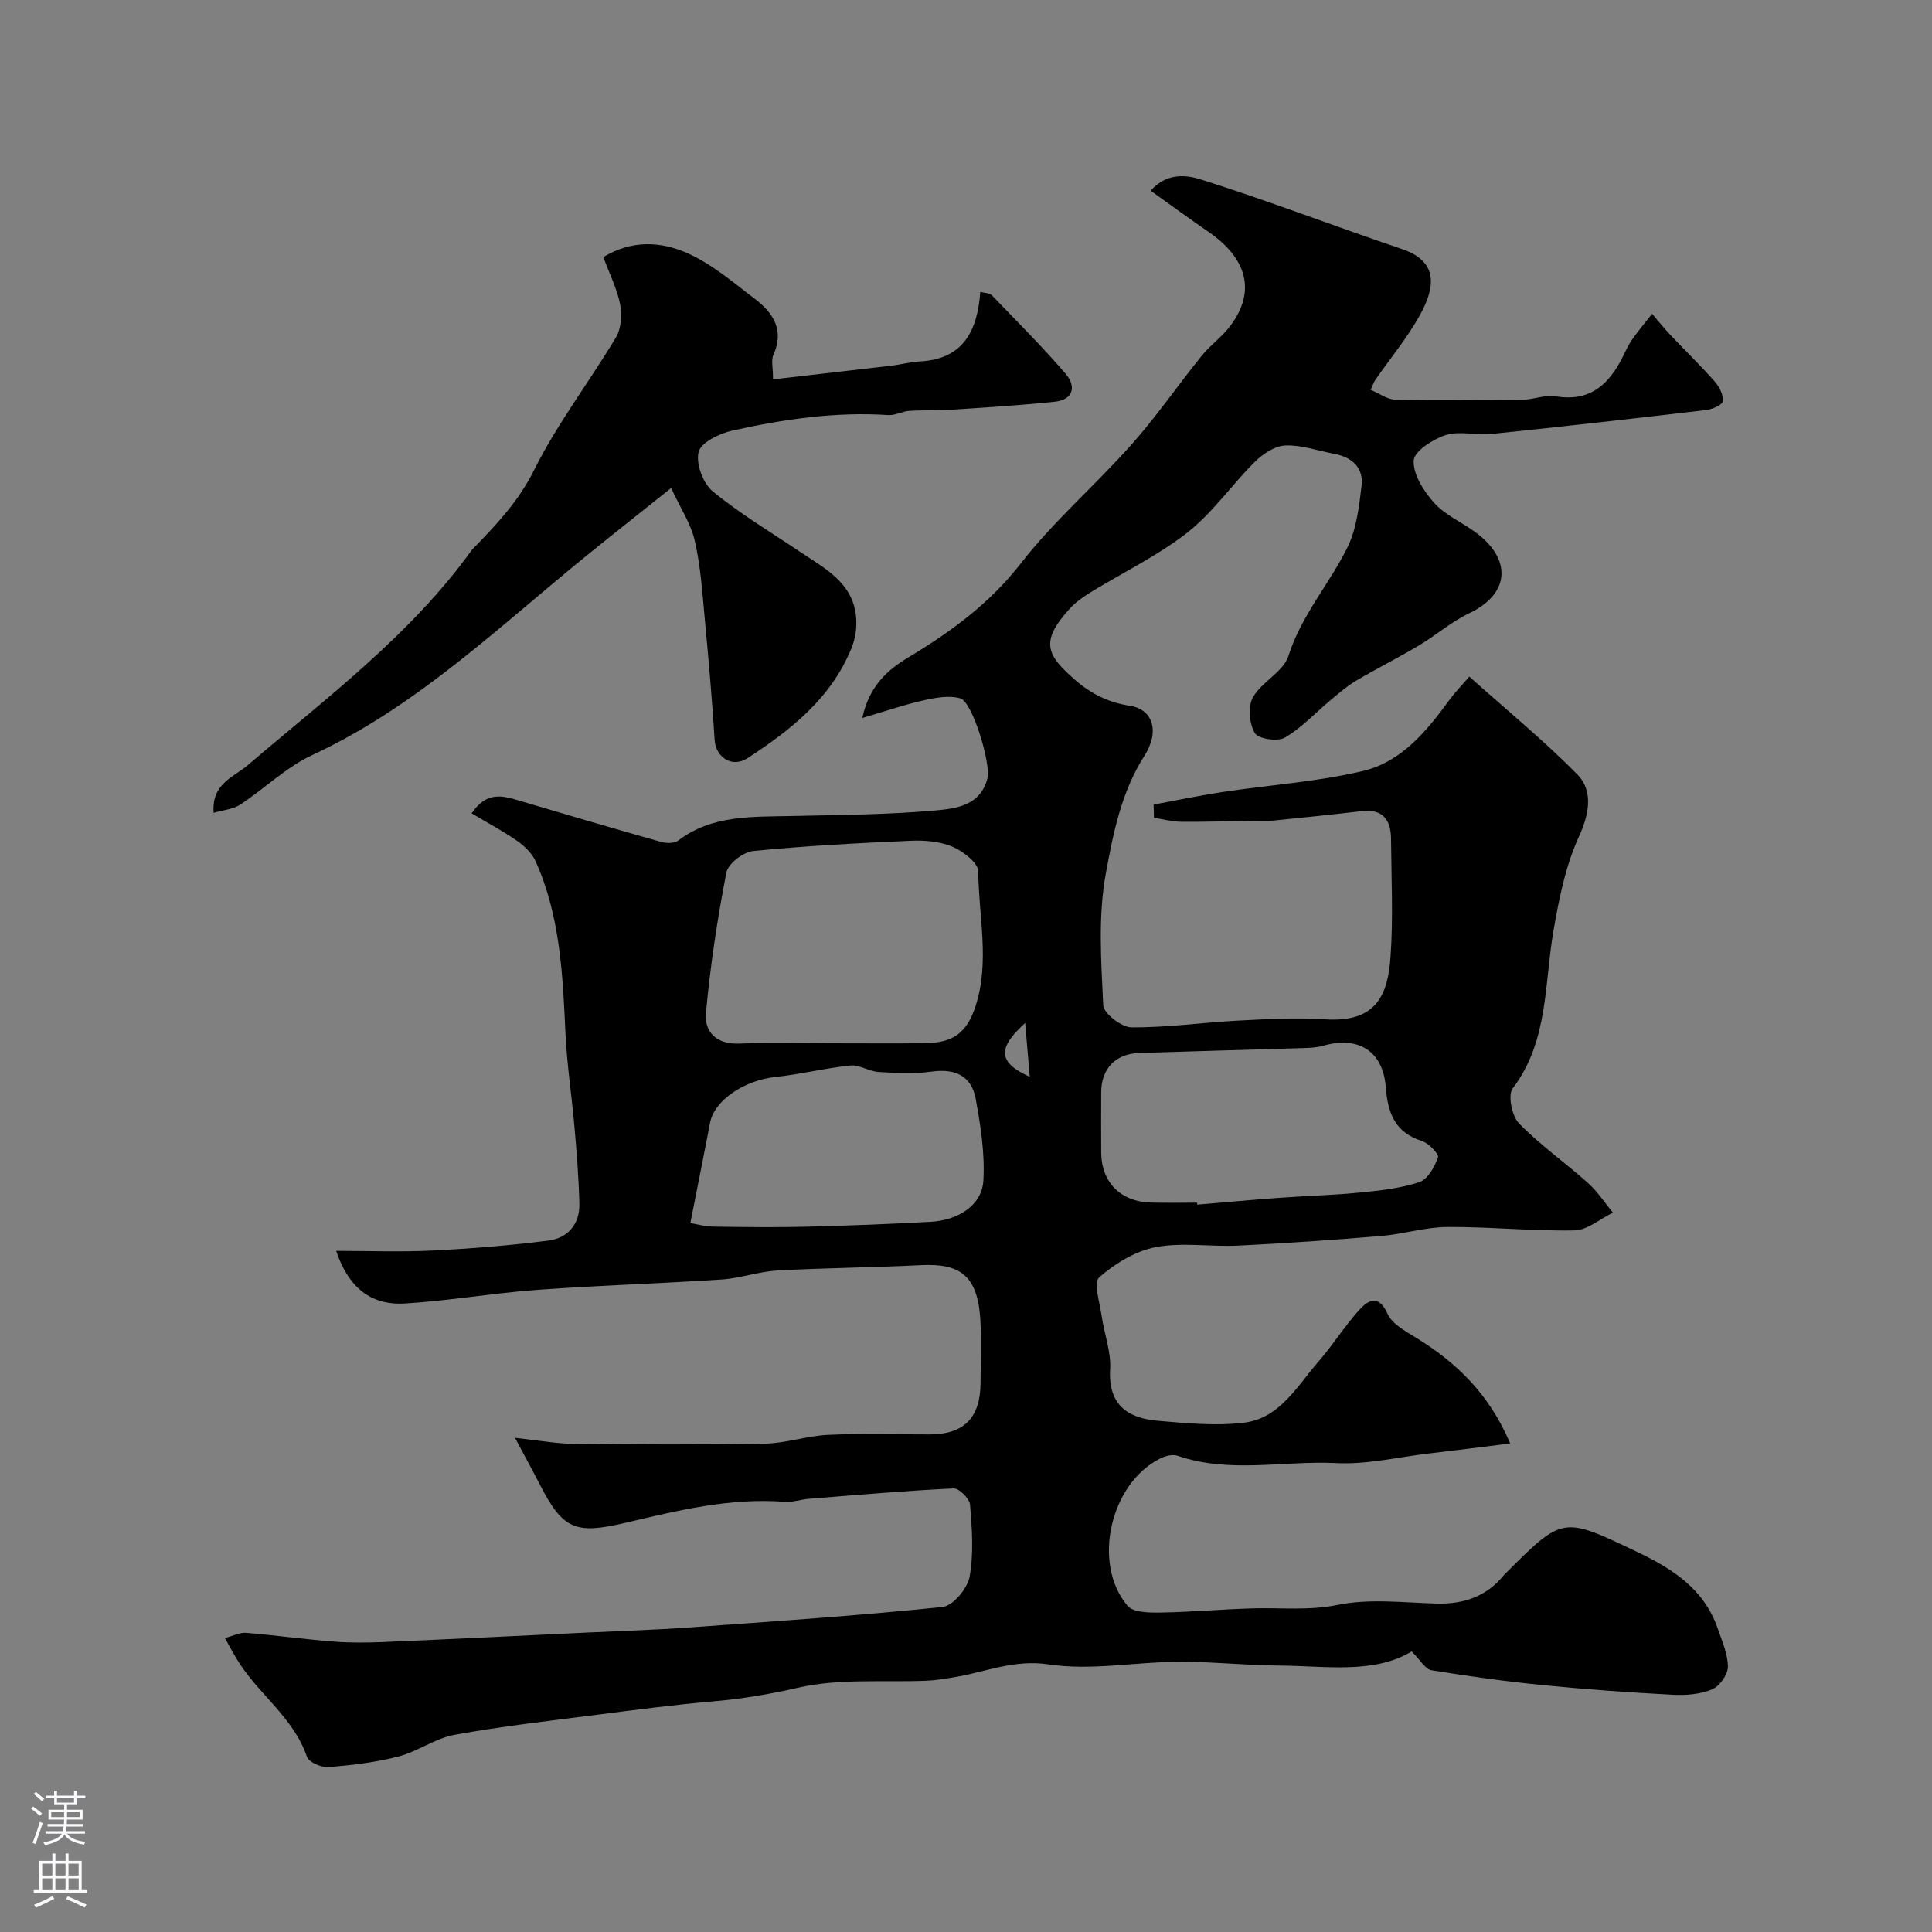 <svg enable-background="new 0 0 400 400" viewBox="0 0 400 400" xmlns="http://www.w3.org/2000/svg"><rect x="0" y="0" width="400" height="400" fill="#808080" stroke="none"/><path d="m292.27 341.92c-7.88 4.73-17.79 2.98-27.44 2.92-6.96-.04-13.93-.83-20.89-.79-8.95.05-18.09 1.87-26.79.55-7.31-1.11-13.27 1.66-19.82 2.69-1.77.28-3.56.6-5.35.68-8.94.38-18.16-.52-26.73 1.45-5.91 1.36-11.68 2.32-17.67 2.84-7.98.69-15.93 1.73-23.88 2.75-9.89 1.27-19.82 2.39-29.62 4.17-4 .73-7.59 3.45-11.57 4.48-4.71 1.22-9.62 1.81-14.49 2.19-1.48.12-4.09-1-4.47-2.13-2.82-8.26-10.25-13.09-14.52-20.22-.74-1.24-1.43-2.51-2.47-4.36 1.77-.46 3.12-1.19 4.4-1.08 6.04.5 12.05 1.34 18.1 1.81 3.48.28 7 .24 10.49.09 14.03-.6 28.05-1.29 42.08-1.96 6.95-.33 13.92-.54 20.86-1.04 17.56-1.26 35.13-2.44 52.64-4.25 2.15-.22 5.16-3.81 5.61-6.24.88-4.84.5-9.97.1-14.94-.1-1.26-2.28-3.43-3.42-3.37-10.02.48-20.03 1.36-30.04 2.16-1.63.13-3.27.74-4.86.62-11.35-.9-22.22 1.8-33.08 4.35-10.24 2.4-12.87 1.42-17.61-7.82-1.45-2.82-2.97-5.59-5.2-9.78 5.11.55 8.6 1.21 12.1 1.24 13.21.13 26.43.21 39.64-.04 4.37-.08 8.71-1.62 13.09-1.82 7.01-.32 14.04-.07 21.06-.09 7.09-.02 10.47-3.48 10.49-10.69.01-4.33.21-8.68-.04-13-.55-9.43-4.39-11.75-12.38-11.35-9.89.5-19.8.56-29.69 1.11-3.86.22-7.65 1.61-11.52 1.86-12.71.84-25.45 1.21-38.15 2.14-9.15.67-18.24 2.27-27.4 2.82-7.16.43-11.73-3.42-14.23-10.89 6.73 0 13.34.26 19.92-.07 8.04-.4 16.09-1.04 24.07-2.07 3.96-.51 6.45-3.39 6.36-7.58-.12-5.27-.54-10.54-1-15.79-.56-6.54-1.58-13.05-1.88-19.6-.56-12.13-1.1-24.24-6.17-35.54-.75-1.67-2.31-3.17-3.85-4.24-2.93-2.05-6.11-3.73-9.41-5.7 3.15-4.61 6.42-3.65 9.77-2.65 9.82 2.91 19.64 5.8 29.5 8.58 1.08.3 2.71.31 3.51-.3 7.08-5.35 15.32-4.88 23.49-5.07 9.93-.23 19.9-.27 29.78-1.16 4.22-.38 9.33-.97 10.76-6.69.73-2.92-3.08-15.76-5.62-16.51-2.3-.67-5.11-.15-7.57.4-4 .89-7.89 2.24-12.73 3.66 1.43-6.71 5.37-10.04 9.46-12.5 8.86-5.33 16.87-11.16 23.38-19.53 6.83-8.79 15.43-16.17 22.85-24.53 5.19-5.83 9.64-12.31 14.55-18.4 1.81-2.24 4.28-3.97 5.99-6.27 5.26-7.05 3.53-13.87-4.59-19.44-3.88-2.66-7.67-5.45-11.94-8.5 3.51-3.96 7.74-3.17 10.58-2.27 13.94 4.42 27.61 9.67 41.47 14.36 7.32 2.48 7.11 7.58 3.64 13.78-2.61 4.67-6.09 8.86-9.16 13.28-.36.51-.54 1.14-.98 2.08 1.82.76 3.42 1.99 5.05 2.02 8.82.18 17.64.12 26.46.02 2.28-.03 4.64-1.07 6.81-.7 7.17 1.21 11.09-2.54 13.95-8.32.58-1.17 1.12-2.39 1.88-3.45 1.29-1.83 2.73-3.55 4.11-5.31 1.29 1.49 2.52 3.03 3.87 4.46 3.04 3.21 6.22 6.29 9.14 9.6.94 1.07 1.78 2.75 1.65 4.05-.08.74-2.18 1.66-3.45 1.81-14.81 1.75-29.63 3.42-44.47 4.96-3.14.33-6.58-.69-9.47.23-2.64.84-6.53 3.35-6.62 5.29-.14 2.87 2.08 6.33 4.22 8.72 2.21 2.48 5.55 3.94 8.33 5.93 7.67 5.47 7.71 12.8-1.17 17.01-3.64 1.73-6.77 4.51-10.27 6.59-4.3 2.56-8.8 4.81-13.11 7.36-1.85 1.1-3.5 2.56-5.17 3.94-3.16 2.63-6.01 5.76-9.51 7.8-1.5.88-5.53.26-6.22-.95-1.14-1.97-1.46-5.51-.38-7.41 1.82-3.22 6.3-5.26 7.34-8.54 2.66-8.39 8.42-14.84 12.2-22.44 1.89-3.8 2.42-8.4 2.94-12.72.47-3.85-1.96-6.02-5.7-6.71-3.35-.62-6.72-1.85-10.04-1.72-2.17.08-4.66 1.72-6.31 3.35-4.81 4.77-8.75 10.56-14.02 14.69-6.19 4.84-13.44 8.31-20.18 12.45-1.52.94-3.02 2.04-4.21 3.35-6.2 6.83-4.74 9.59 1.29 14.81 3.24 2.8 6.82 4.58 11.24 5.25 4.65.71 6.26 5.2 2.96 10.38-4.8 7.53-6.45 16.07-7.97 24.33-1.63 8.84-.97 18.18-.54 27.27.08 1.7 3.78 4.57 5.83 4.59 7.38.06 14.76-1.01 22.16-1.4 5.97-.31 11.99-.66 17.94-.26 10.7.72 13-5.15 13.55-12.87.58-8.12.17-16.32.11-24.49-.03-3.92-1.69-6.26-6.07-5.74-6.12.71-12.26 1.35-18.39 1.96-1.32.13-2.66.01-4 .03-5.01.08-10.03.26-15.04.21-1.87-.02-3.73-.54-5.59-.83-.02-.91-.04-1.82-.06-2.73 4.76-.88 9.51-1.88 14.3-2.61 9.69-1.46 19.56-2.1 29.05-4.35 7.91-1.87 13.16-8.21 17.85-14.67 1.05-1.45 2.32-2.74 4.15-4.87 7.66 6.85 15.41 13.19 22.4 20.29 3.44 3.5 2.27 8.55.33 12.78-2.82 6.15-4.05 12.52-5.24 19.2-1.98 11.09-1.01 23.12-8.5 33-1.05 1.38-.17 5.72 1.3 7.23 4.39 4.5 9.61 8.16 14.31 12.37 1.96 1.76 3.44 4.06 5.14 6.11-2.65 1.29-5.29 3.63-7.96 3.68-8.76.17-17.53-.76-26.29-.71-4.59.03-9.15 1.48-13.76 1.87-9.85.82-19.72 1.51-29.59 1.99-5.68.28-11.53-.73-17.03.31-4.21.8-8.44 3.38-11.72 6.25-1.23 1.07.09 5.22.48 7.93.53 3.71 1.98 7.43 1.77 11.08-.43 7.4 3.61 10.16 9.9 10.7 5.9.51 11.94 1.1 17.77.4 7.46-.89 11.03-7.58 15.47-12.67 3.01-3.44 5.44-7.4 8.52-10.77 1.8-1.97 3.95-3.17 5.76.86.94 2.1 3.66 3.6 5.84 4.93 8.43 5.16 15.22 11.69 19.57 21.95-6.07.75-11.5 1.44-16.94 2.08-6.35.75-12.74 2.3-19.04 1.98-10.95-.55-22.07 2.2-32.88-1.52-1.03-.35-2.55.03-3.6.56-10.33 5.14-14.18 21.74-6.77 30.5 1.19 1.41 4.52 1.44 6.84 1.4 6.43-.1 12.86-.7 19.3-.87 5.8-.15 11.47.5 17.41-.72 6.56-1.34 13.61-.46 20.43-.27 5.64.15 10.36-1.46 13.96-5.91.1-.13.23-.24.35-.35 11.9-11.91 11.83-11.75 27.09-4.5 7.44 3.54 13.99 7.72 16.82 15.94.89 2.6 2.11 5.28 2.1 7.92-.01 1.62-1.73 4.03-3.27 4.67-2.47 1.02-5.45 1.26-8.17 1.11-8.88-.47-17.75-1.09-26.6-1.97-7.79-.77-15.56-1.83-23.29-3.1-1.3-.17-2.31-2.09-4.14-3.89zm-120.2-125.92c6.5 0 13 .06 19.5-.02 5.82-.07 8.66-2.2 10.44-7.77 2.94-9.18.59-18.53.53-27.79-.01-1.77-3.14-4.18-5.33-5.11-2.61-1.11-5.77-1.37-8.67-1.24-10.87.48-21.75 1.05-32.58 2.12-2.06.2-5.22 2.61-5.57 4.45-1.87 9.6-3.33 19.31-4.23 29.05-.37 3.98 2.18 6.57 6.91 6.37 6.33-.26 12.67-.06 19-.06zm75.78 33c.01.14.02.28.03.41 5.58-.47 11.15-.99 16.73-1.4s11.19-.54 16.76-1.09c4.2-.41 8.49-.86 12.46-2.16 1.74-.57 3.19-3.14 3.89-5.12.25-.7-1.92-2.96-3.33-3.41-5.63-1.78-7.07-5.85-7.48-11.17-.58-7.48-5.7-10.63-12.97-8.55-1.24.35-2.58.43-3.89.47-11.41.36-22.82.65-34.23 1.03-4.87.16-7.8 3.26-7.83 8.09-.02 4.16-.02 8.31 0 12.47.02 6.22 4.04 10.27 10.37 10.41 3.17.08 6.33.02 9.49.02zm-104.92 4.22c1.29.21 3.03.72 4.77.74 6.52.1 13.05.17 19.58.01 8.43-.21 16.87-.55 25.29-1 5.92-.31 10.74-3.49 11.03-8.54.32-5.62-.57-11.39-1.6-16.97-.89-4.76-4.31-6.29-9.18-5.59-3.59.52-7.33.28-10.98.06-1.95-.12-3.91-1.52-5.76-1.33-5.18.52-10.27 1.82-15.45 2.36-6.48.68-12.72 4.81-13.61 9.46-1.28 6.68-2.63 13.37-4.09 20.8zm69.32-41.42c-5.97 5.37-5.43 8.26.95 11.14-.3-3.53-.57-6.71-.95-11.14z" fill="#010000"/><path d="m44.24 168.29c-.52-6.05 4.2-7.42 7.1-9.9 16.33-13.98 33.66-26.88 46.4-44.59.1-.13.23-.24.35-.36 4.77-4.91 9.3-9.71 12.5-16.14 4.76-9.57 11.4-18.19 16.92-27.42 1.1-1.84 1.32-4.66.89-6.83-.64-3.26-2.2-6.33-3.49-9.82 5.91-3.61 11.97-3.21 17.29-.87 5.13 2.25 9.61 6.11 14.14 9.56 3.77 2.87 6.09 6.46 3.78 11.56-.5 1.09-.07 2.6-.07 5.06 8.41-.97 16.5-1.89 24.57-2.84 1.95-.23 3.87-.77 5.81-.87 8.99-.46 11.93-6.29 12.53-14.4.98.26 1.92.23 2.36.68 5.17 5.35 10.44 10.63 15.29 16.25 2.24 2.6 1.69 5.41-2.28 5.82-7.16.75-14.36 1.18-21.55 1.66-2.85.19-5.72.04-8.57.23-1.44.1-2.87.96-4.27.87-10.96-.73-21.7.85-32.31 3.21-2.64.59-6.45 2.41-6.98 4.39-.63 2.37.88 6.51 2.88 8.16 5.63 4.64 11.97 8.42 18.05 12.51 5.14 3.45 10.98 6.35 11.66 13.5.2 2.1-.13 4.45-.92 6.4-4.18 10.4-12.56 17-21.56 22.87-3.18 2.07-6.58-.18-6.8-3.78-.53-8.39-1.26-16.77-2.05-25.14-.51-5.38-.85-10.84-2.06-16.08-.83-3.61-3.04-6.9-4.9-10.94-6.4 5.11-11.88 9.43-17.29 13.82-18.28 14.82-35.26 31.37-57.04 41.48-5.38 2.5-9.85 6.94-14.89 10.25-1.48.97-3.5 1.11-5.49 1.7z" fill="#010000"/><g fill="#fbfafc"><path d="m6.44 374.46.42-.45c.65.47 1.27.95 1.85 1.44l-.45.49c-.65-.56-1.25-1.06-1.82-1.48m.93 7.33-.63-.26c.55-1.36 1.05-2.8 1.52-4.33.19.1.38.19.59.27-.46 1.29-.95 2.73-1.48 4.32m-.38-10.38.44-.42c.43.34 1.01.82 1.74 1.44l-.49.49c-.53-.51-1.09-1.01-1.69-1.51m2.5.35h1.72v-1.04h.59v1.04h3.52v-1.04h.59v1.04h1.75v.53h-1.75v1.42h-2.03v.97h3.22v2.03h-3.24c0 .35-.01.66-.03.93h3.32v.53h-3.37c-.03.27-.08.58-.15.94h3.96v.53h-3.71c.67.92 1.93 1.48 3.79 1.68-.13.24-.23.44-.29.59-2.13-.38-3.48-1.08-4.04-2.12-.43.97-1.77 1.72-4.03 2.23-.09-.19-.2-.37-.33-.55 2.1-.42 3.37-1.03 3.81-1.83h-3.36v-.53h3.58c.08-.29.13-.61.16-.94h-3.33v-.53h3.39c.02-.27.04-.58.04-.93h-3.23v-2.03h3.25v-.97h-2.07v-1.42h-1.73zm1.12 3.44v1h2.65c.01-.3.02-.44.01-.4v-.25-.35zm1.19-2h3.52v-.91h-3.52zm4.71 2h-2.63v.59c0 .15-.01.28-.01.4h2.64z"/><path d="m13.56 383.74h.63v1.52h2.72v6.07h1.13v.6h-11.06v-.6h1.13v-6.07h2.73v-1.52h.63v1.52h2.1v-1.52zm-2.69 8.83.38.56c-1.24.63-2.53 1.25-3.85 1.85-.1-.21-.21-.42-.34-.63 1.36-.55 2.63-1.15 3.81-1.78m-2.13-4.27h2.1v-2.45h-2.1zm0 3.04h2.1v-2.46h-2.1zm2.72-3.04h2.1v-2.45h-2.1zm0 3.04h2.1v-2.46h-2.1zm6.07 3.6c-1.41-.71-2.7-1.3-3.86-1.78l.35-.56c1.45.62 2.75 1.19 3.88 1.72zm-1.25-9.09h-2.1v2.45h2.1zm-2.09 5.49h2.1v-2.45h-2.1z"/></g></svg>